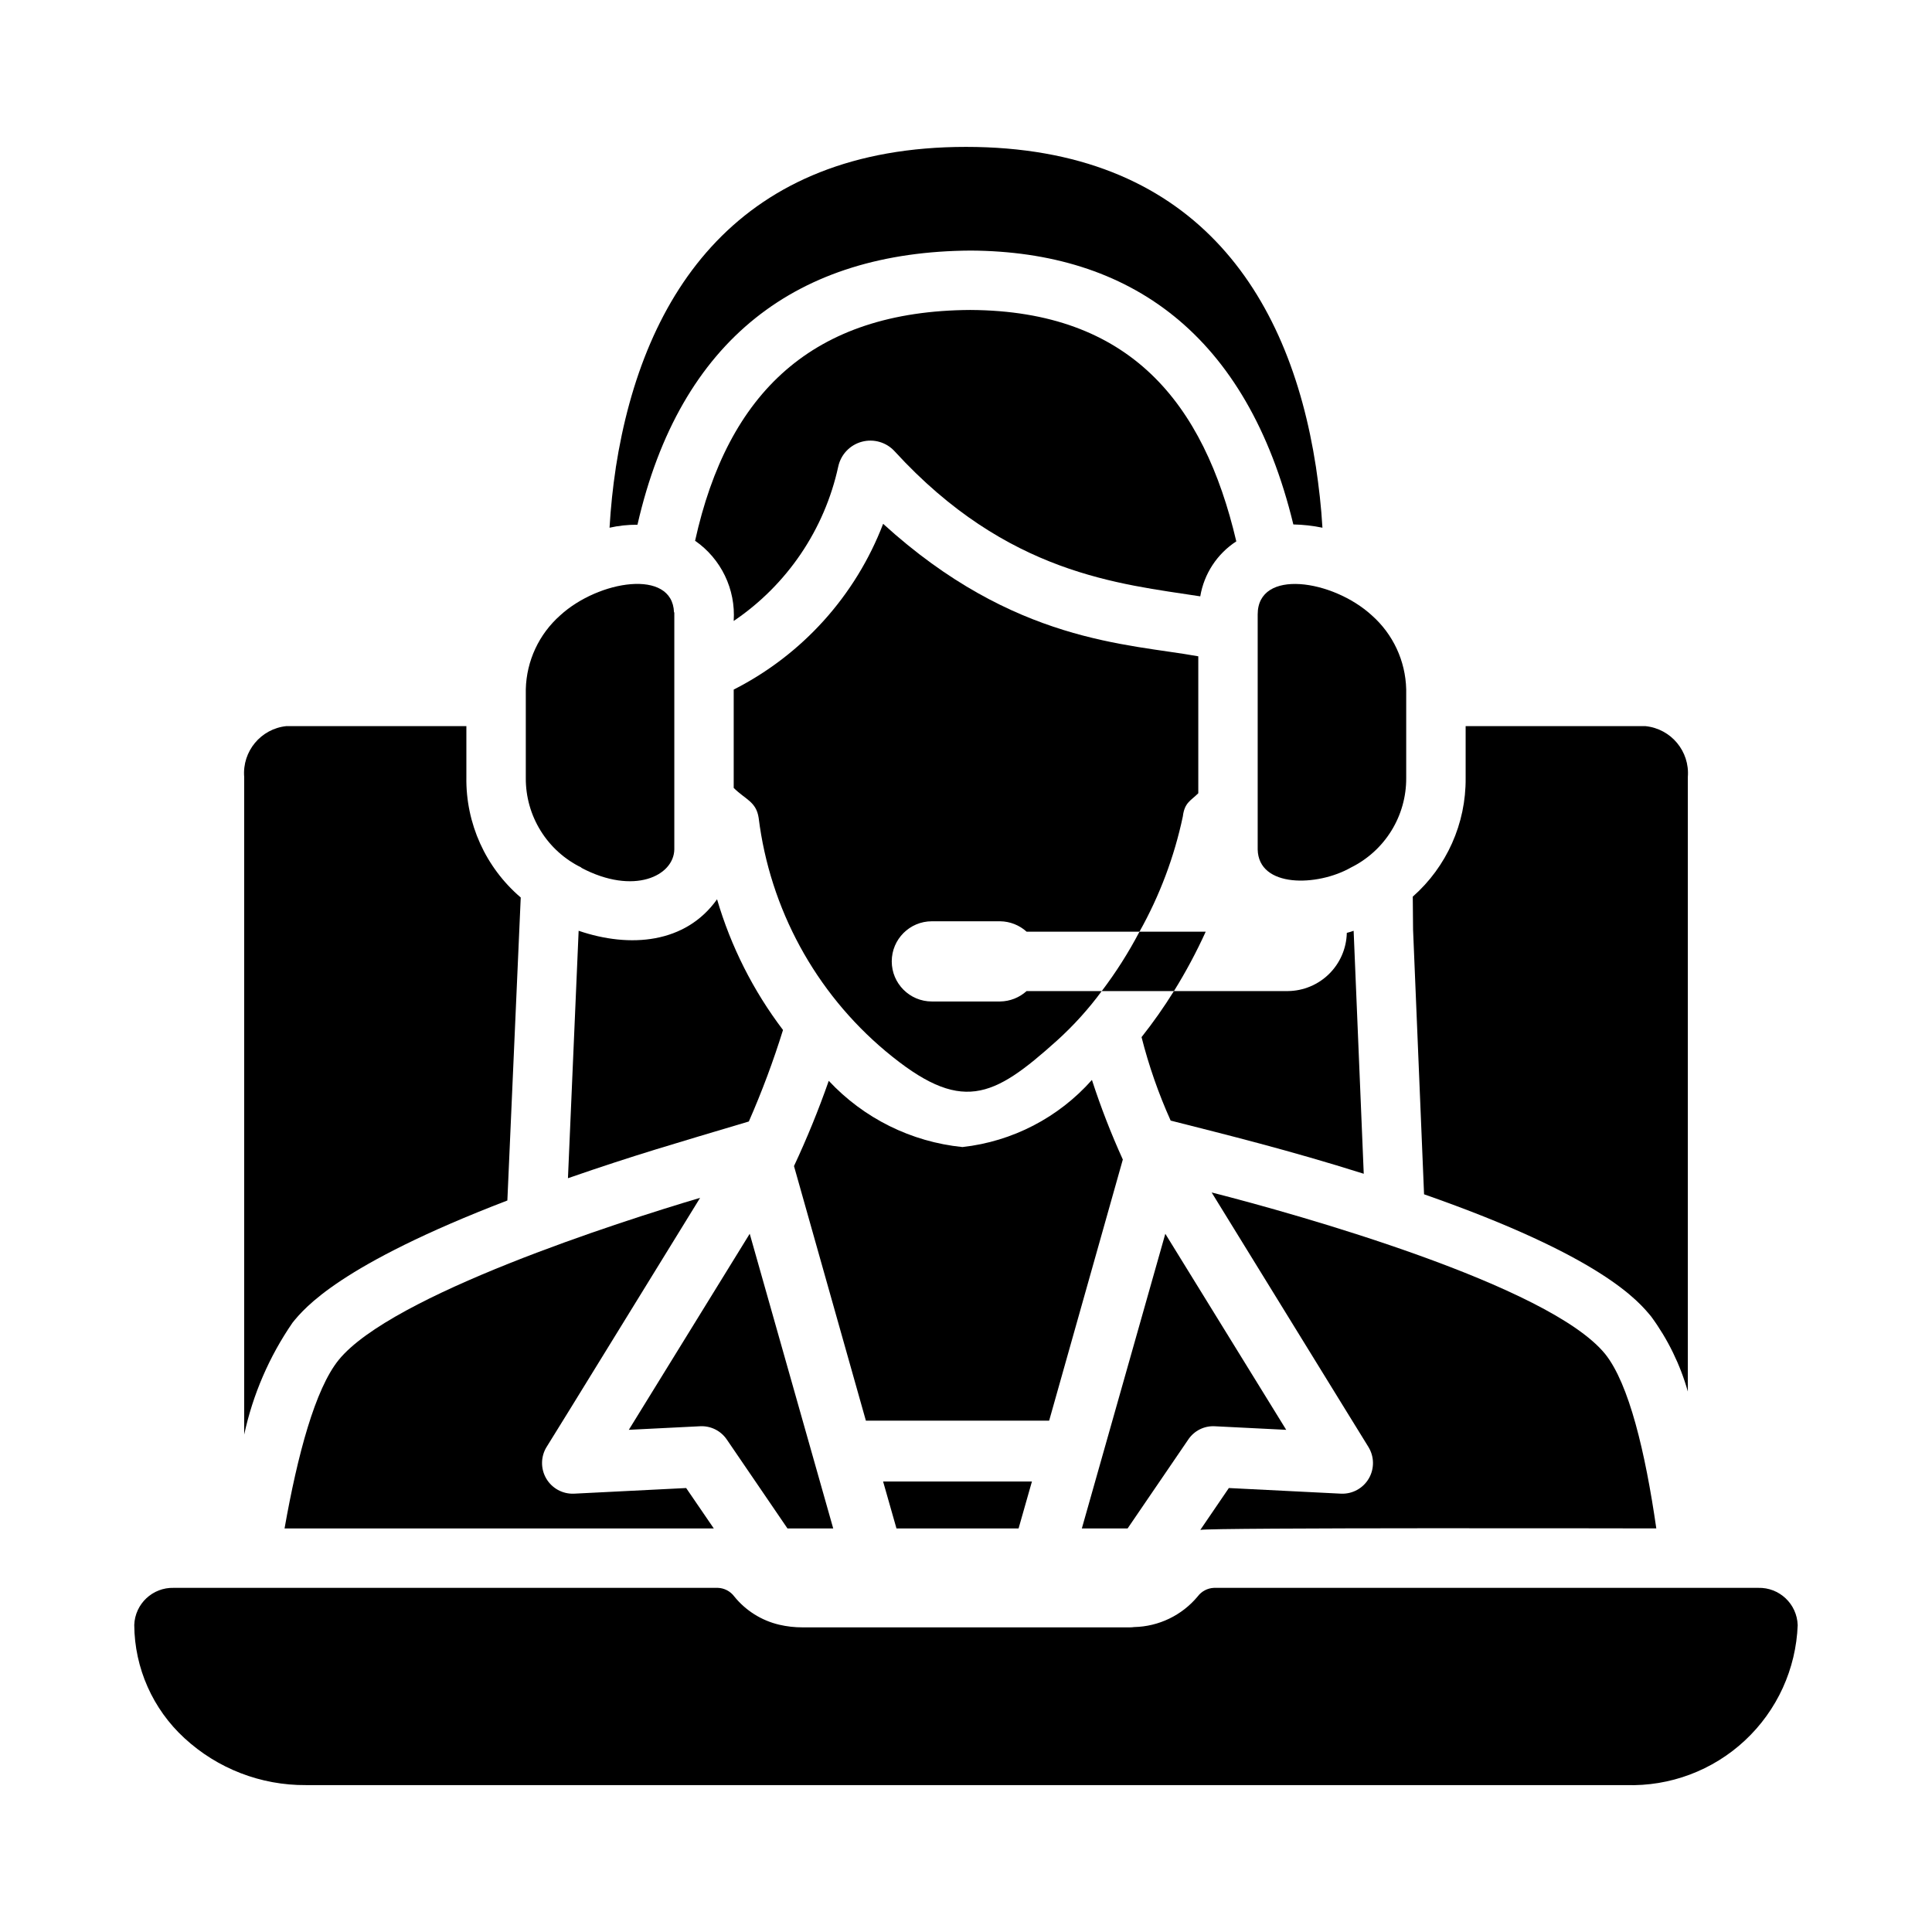 <?xml version="1.0" encoding="UTF-8"?>
<!-- Uploaded to: SVG Repo, www.svgrepo.com, Generator: SVG Repo Mixer Tools -->
<svg fill="#000000" width="800px" height="800px" version="1.1" viewBox="144 144 512 512" xmlns="http://www.w3.org/2000/svg">
 <g>
  <path d="m282 381.85-3.543 80.293c-44.477 17.082-53.766 28.496-56.914 32.355v0.004c-6.172 8.957-10.531 19.039-12.832 29.676v-174.29c-0.543-6.777 4.418-12.754 11.18-13.461h47.703v13.539c-0.188 12.242 5.094 23.93 14.406 31.879z"/>
  <path d="m521.39 460.5-2.914-70.141-0.078-8.738c9.004-7.941 14.117-19.402 14.012-31.41v-13.777h47.703v0.004c6.762 0.707 11.723 6.684 11.18 13.461v162.87c-2.016-7.137-5.297-13.855-9.684-19.836-3.305-4.016-12.91-15.902-60.219-32.434z"/>
  <path d="m620.41 574.64c-0.434 11.648-5.461 22.656-13.988 30.605-8.527 7.953-19.859 12.203-31.512 11.824h-349.83c-11.922 0.09-23.434-4.356-32.195-12.438-8.406-7.719-13.227-18.582-13.305-29.992 0.191-5.602 4.867-9.996 10.469-9.84h144.21c1.715 0.066 3.305 0.906 4.332 2.281 3.023 3.742 7.203 6.371 11.887 7.481 2.039 0.477 4.125 0.715 6.219 0.707h86.594-0.004c0.422 0.012 0.844-0.016 1.262-0.078 6.523-0.137 12.668-3.094 16.844-8.109 1.027-1.375 2.617-2.215 4.332-2.281h144.21c5.602-0.156 10.277 4.238 10.469 9.84z"/>
  <path d="m334.03 382.32c-8.344 11.73-23.066 12.988-36.684 8.344l-2.832 65.574c17.949-6.219 28.184-9.133 47.941-15.035h-0.004c3.469-7.906 6.492-16 9.055-24.246-7.887-10.383-13.809-22.121-17.477-34.637zm168.7 8.422v-0.078l-0.004 0.004c-0.59 0.219-1.195 0.402-1.809 0.551v0.078c-0.113 4.074-1.797 7.953-4.703 10.812-2.906 2.863-6.805 4.488-10.883 4.535h-30.23c-2.625 4.231-5.488 8.305-8.578 12.203 1.922 7.582 4.504 14.984 7.715 22.121 14.562 3.699 31.488 7.871 51.168 14.09zm-101.55-164.6c-41.879 0.234-64.312 21.965-72.973 61.164 6.906 4.797 10.789 12.867 10.23 21.258 14.156-9.578 24.078-24.238 27.711-40.938 0.691-3.184 3.106-5.719 6.254-6.562 3.152-0.844 6.508 0.137 8.703 2.551 29.859 32.617 59.641 35.113 80.977 38.422 1.004-5.981 4.469-11.266 9.551-14.57-8.656-36.844-28.258-61.086-70.453-61.324z"/>
  <path d="m441.56 451.29-19.523 69.195h-48.57l-19.051-67.465c3.449-7.371 6.523-14.91 9.211-22.59 9.293 9.945 21.879 16.184 35.426 17.551 13.25-1.469 25.48-7.809 34.32-17.789 2.332 7.18 5.066 14.223 8.188 21.098z"/>
  <path d="m484.86 522.92-18.895-0.945c-2.82-0.164-5.519 1.184-7.082 3.543l-16.059 23.539-12.125-0.004 22.121-78.09z"/>
  <path d="m364.81 549.05h-12.125l-16.059-23.539v0.004c-1.574-2.344-4.266-3.691-7.086-3.543l-18.895 0.945 32.039-51.957z"/>
  <path d="m417.47 536.62-3.539 12.438h-32.355l-3.543-12.438z"/>
  <path d="m461.56 317.93v36.289c-1.988 1.988-3.648 2.441-4.094 6.141-2.266 10.703-6.141 21.004-11.492 30.543h-29.914c-1.926-1.738-4.414-2.719-7.008-2.754h-18.105c-5.867 0-10.625 4.758-10.625 10.625 0 5.871 4.758 10.629 10.625 10.629h18.105c2.594-0.039 5.082-1.02 7.008-2.758h19.918-0.004c-3.488 4.742-7.445 9.117-11.809 13.07-17.082 15.352-25.426 19.602-45.5 2.832-18.605-15.613-30.613-37.691-33.613-61.793-0.641-4.332-3.543-4.879-6.613-7.949v-26.059c18.188-9.234 32.297-24.887 39.598-43.926 34.691 31.594 64.875 31.719 83.523 35.109z"/>
  <path d="m506.66 527.48c-4.879-7.871 1.652 2.676-41.562-67.465 22.766 5.789 89.508 24.578 104.3 42.824 6.297 7.871 10.629 25.977 13.539 46.207-2.5 0-118.42-0.25-120.84 0.395l7.559-11.098 29.758 1.496h-0.004c2.996 0.121 5.812-1.418 7.328-4.004 1.516-2.59 1.484-5.801-0.086-8.355z"/>
  <path d="m333.16 549.05h-113.75c3.465-19.602 8.109-36.918 14.328-44.633 13.984-17.234 74.43-36.637 95.801-42.98-42.273 68.645-35.895 58.332-40.699 66.047v-0.004c-1.562 2.559-1.59 5.766-0.078 8.348 1.516 2.586 4.328 4.129 7.32 4.012l29.758-1.496z"/>
  <path d="m494.46 283.85c-2.539-0.527-5.121-0.816-7.711-0.867-12.277-50.641-43.547-72.34-85.492-72.578-45.707 0.262-77.023 23.238-88.324 72.66v-0.004c-2.488-0.02-4.973 0.246-7.398 0.789 0.316-5.352 0.867-10.707 1.652-15.824v-0.078c7.242-46.602 32.984-85.02 92.812-85.02 59.906 0 85.57 38.258 92.734 84.781 0.785 5.277 1.414 10.629 1.727 16.141z"/>
  <path d="m516.66 326.67v23.539-0.004c0.023 4.926-1.336 9.758-3.926 13.945s-6.301 7.566-10.715 9.75c-8.898 5.082-24.512 5.434-24.719-4.801v-62.27c0-12.262 19.891-9.23 30.23 0.234v0.004c5.641 4.977 8.949 12.082 9.129 19.602z"/>
  <path d="m322.7 306.28v62.82c-0.121 7-10.699 12.23-24.641 4.879v-0.078c-4.434-2.16-8.172-5.531-10.773-9.727-2.606-4.191-3.973-9.031-3.945-13.969v-23.539 0.004c0.18-7.519 3.492-14.625 9.129-19.602 10.156-9.297 29.727-12.457 30.148-0.789z"/>
  <path d="m445.97 390.91h17.555c-2.469 5.422-5.281 10.684-8.426 15.742h-19.129c3.766-4.957 7.109-10.227 10-15.742z"/>
 </g>
</svg>